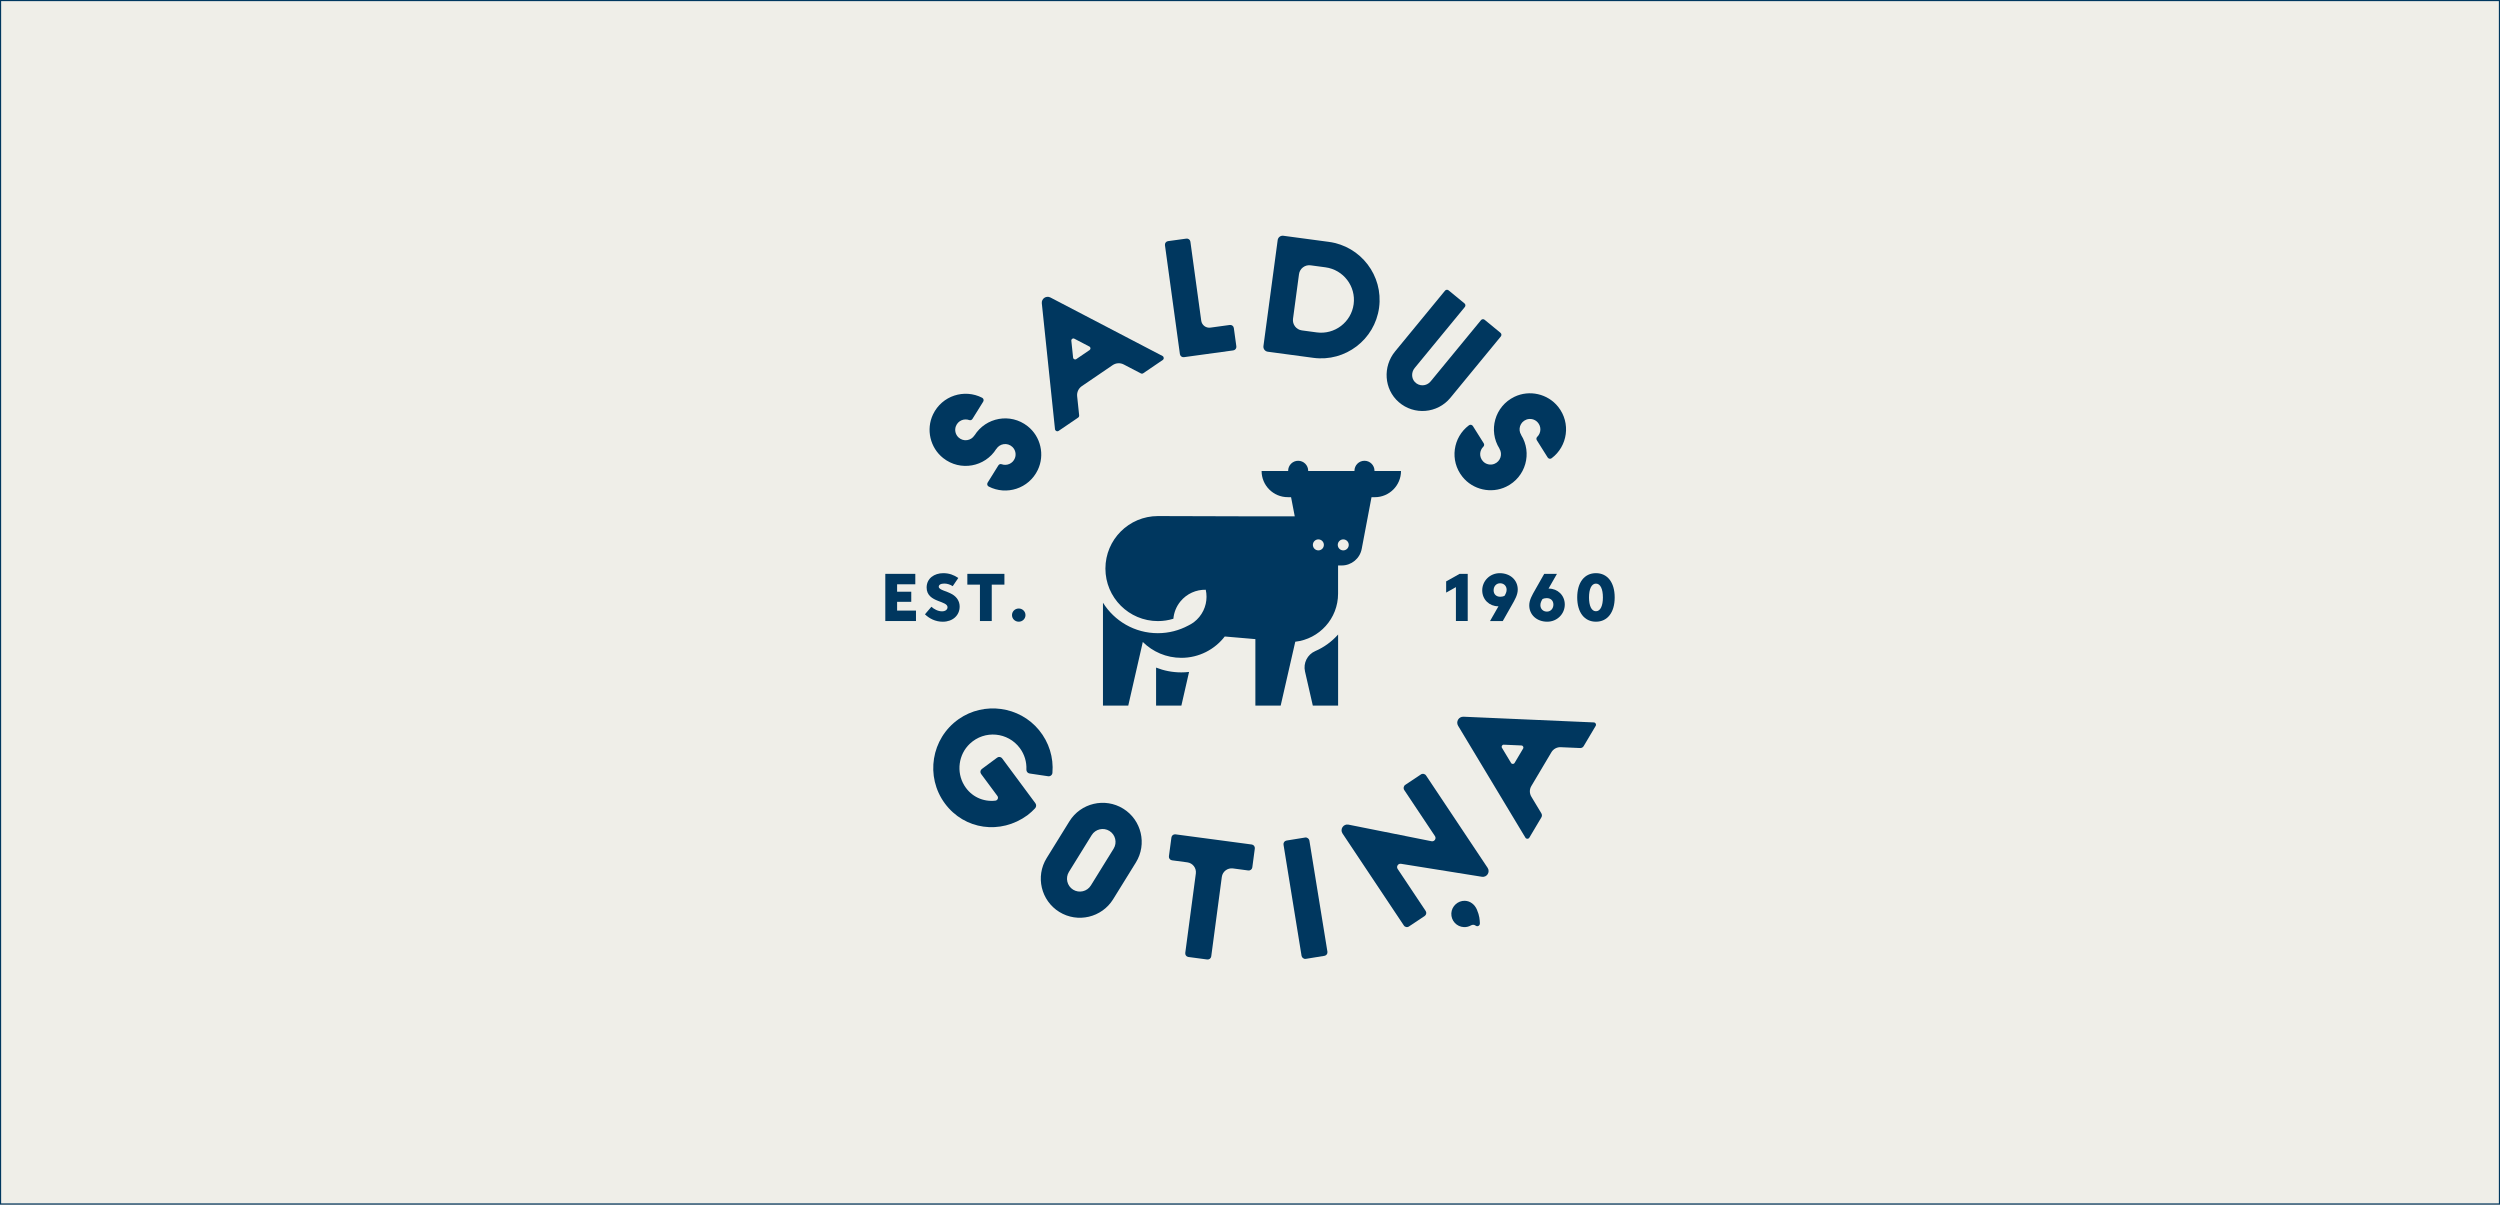 <?xml version="1.0" encoding="UTF-8"?>
<svg xmlns="http://www.w3.org/2000/svg" id="Layer_2" viewBox="0 0 2200 1060">
  <rect x="0" y="0" width="2200" height="1060" fill="#808080" stroke="none"/>
  <defs>
    <style>.cls-1{fill:#00375f;}.cls-2{fill:#efeee8;}</style>
  </defs>
  <g id="Layer_1-2">
    <rect class="cls-2" x=".5" y=".5" width="2199" height="1059"></rect>
    <path class="cls-1" d="m2199,1v1058H1V1h2198m1-1H0v1060h2200V0h0Z"></path>
    <path class="cls-1" d="m1284.47,504.98h7.12v41.53h-10.38v-29.84l-8.6,4.81v-9.85l11.87-6.65Z"></path>
    <path class="cls-1" d="m1318.66,533.52h-.36c-7.48,0-13.94-5.75-13.94-14s6.7-15.13,15.42-15.13c9.2,0,15.84,6.05,15.84,14.42,0,4.63-2.49,8.9-5.34,13.88l-7.83,13.82h-11.22l7.42-12.99Zm7.17-14.54c0-3.26-2.31-5.7-5.75-5.7s-5.7,2.79-5.7,6.17,2.2,5.7,5.93,5.7c1.43,0,2.61-.36,3.62-.77,1.01-1.6,1.9-3.38,1.9-5.4Z"></path>
    <path class="cls-1" d="m1362.71,517.97h.36c7.47,0,13.94,5.75,13.94,14s-6.71,15.13-15.43,15.13c-9.2,0-15.84-6.05-15.84-14.42,0-4.63,2.49-8.9,5.34-13.88l7.83-13.82h11.22l-7.42,12.99Zm-7.17,14.54c0,3.26,2.31,5.7,5.75,5.7s5.7-2.79,5.7-6.17-2.2-5.7-5.93-5.7c-1.42,0-2.61.36-3.62.77-1.01,1.61-1.9,3.38-1.9,5.4Z"></path>
    <path class="cls-1" d="m1404.44,547.1c-10.02,0-16.49-8.01-16.49-21.36s6.47-21.36,16.49-21.36,16.49,8.01,16.49,21.36-6.46,21.36-16.49,21.36Zm0-33.52c-3.97,0-6.11,4.87-6.11,12.16s2.14,12.16,6.11,12.16,6.12-4.87,6.12-12.16-2.14-12.16-6.12-12.16Z"></path>
    <path class="cls-1" d="m779.07,546.51v-41.52h26.4v9.19h-16.02v6.53h12.46v8.9h-12.46v7.71h16.61v9.19h-26.99Z"></path>
    <path class="cls-1" d="m830.14,504.39c5.22,0,9.25,1.6,13.17,4.21l-4.92,7.24c-2.08-1.36-4.69-2.31-7.36-2.31-3.26,0-4.92,1.13-4.92,2.79,0,2.91,6.82,3.62,12.04,6.76,3.8,2.31,6.35,5.99,6.35,10.68,0,7.77-6.11,13.35-14.83,13.35-6.59,0-11.92-2.85-15.72-6.53l5.69-6.64c2.2,2.08,5.81,4.03,9.31,4.03,2.85,0,4.87-1.42,4.87-3.62,0-2.73-3.86-3.86-8.31-5.58-4.92-1.9-10.08-4.75-10.08-11.75,0-8.07,6.76-12.64,14.71-12.64Z"></path>
    <path class="cls-1" d="m862.35,546.51v-32.03h-11.09v-9.49h32.63v9.49h-11.15v32.03h-10.38Z"></path>
    <path class="cls-1" d="m896.49,535.48c3.26,0,5.93,2.55,5.93,5.81s-2.67,5.81-5.93,5.81-5.93-2.55-5.93-5.81,2.67-5.81,5.93-5.81Z"></path>
    <path class="cls-1" d="m857.59,383.13l-.05-.03c-2.99,4.8-9.72,5.87-14.08,1.81-2.66-2.48-3.58-6.44-2.29-9.83,1.88-4.95,7.24-7.09,11.78-5.41,1.04.39,2.21-.07,2.8-1.01l9.47-15.21c.74-1.19.32-2.78-.92-3.42-15.58-8.04-35.32-1.92-43.23,14.63-6.32,13.22-2.57,29.38,8.94,38.46,15.11,11.92,36.83,7.8,46.72-8.07l.05.03c2.99-4.8,9.72-5.87,14.08-1.81,2.66,2.48,3.58,6.44,2.29,9.83-1.88,4.95-7.24,7.09-11.77,5.41-1.04-.39-2.21.07-2.8,1.01l-9.47,15.21c-.74,1.19-.32,2.78.92,3.42,15.58,8.04,35.32,1.92,43.23-14.63,6.32-13.22,2.57-29.38-8.94-38.46-15.11-11.92-36.83-7.8-46.72,8.07Z"></path>
    <path class="cls-1" d="m1044,209.98l-16.15,2.22c-1.72.24-2.93,1.83-2.69,3.55l13.16,95.87c.24,1.72,1.83,2.93,3.55,2.69l43.43-5.96c1.72-.24,2.93-1.83,2.69-3.55l-2.22-16.14c-.24-1.72-1.83-2.93-3.55-2.69l-17.07,2.34c-3.92.54-7.53-2.2-8.06-6.12l-9.54-69.52c-.24-1.72-1.83-2.93-3.55-2.69Z"></path>
    <path class="cls-1" d="m1169.43,212.85h0s-40.09-5.38-40.09-5.38c-2.43-.33-4.66,1.38-4.98,3.8l-12.53,93.26c-.33,2.43,1.38,4.66,3.8,4.98l40.09,5.39h0c28.14,3.78,54.1-16.03,57.88-44.17,3.78-28.14-16.04-54.1-44.17-57.88Zm-10.7,79.66h0s-13.08-1.76-13.08-1.76c-4.97-.67-8.47-5.24-7.8-10.22l5.27-39.25c.67-4.97,5.24-8.47,10.22-7.8l13.08,1.76h0c15.79,2.12,26.91,16.69,24.79,32.48-2.12,15.79-16.69,26.91-32.48,24.79Z"></path>
    <path class="cls-1" d="m1258.84,335.74c-3.46,4.21-9.92,4.53-13.77.43-3.19-3.39-3.13-8.72-.17-12.31l44.14-53.69c.8-.97.66-2.4-.31-3.19l-13.95-11.47c-.97-.8-2.4-.66-3.19.31l-43.91,53.42c-10.97,13.35-9.82,33.23,3.2,44.6,13.52,11.81,34.11,10.03,45.43-3.74l44.42-54.03c.8-.97.66-2.4-.31-3.19l-13.95-11.47c-.97-.8-2.4-.66-3.19.31l-44.42,54.03Z"></path>
    <path class="cls-1" d="m1338.58,382.76l.05-.03c-3.01-4.78-1.04-11.31,4.53-13.46,3.39-1.31,7.35-.41,9.84,2.24,3.63,3.86,3.21,9.61-.28,12.95-.8.77-.9,2.02-.31,2.96l9.54,15.17c.75,1.19,2.36,1.5,3.48.66,14.04-10.5,17.16-30.93,5.73-45.28-9.13-11.46-25.31-15.15-38.5-8.77-17.33,8.38-23.11,29.72-13.15,45.55l-.05.03c3.01,4.78,1.04,11.31-4.53,13.46-3.39,1.31-7.35.41-9.84-2.24-3.63-3.86-3.21-9.61.28-12.95.8-.77.9-2.02.31-2.96l-9.54-15.17c-.75-1.19-2.36-1.5-3.48-.66-14.04,10.5-17.16,30.93-5.73,45.28,9.13,11.46,25.31,15.15,38.5,8.76,17.33-8.38,23.11-29.72,13.15-45.55Z"></path>
    <path class="cls-1" d="m1017.35,587.48v33.47h22.26l6.77-29.65c-2.26.26-4.55.4-6.87.4-7.83,0-15.3-1.51-22.16-4.22Zm140.07-14.52c-6.93,3-10.7,10.55-9.02,17.91l6.87,30.07h22.26v-62.58c-5.51,6.23-12.37,11.25-20.11,14.6Zm52.14-158.5c0-.05,0-.11,0-.16,0-4.87-3.95-8.82-8.82-8.82s-8.82,3.95-8.82,8.82c0,.05,0,.11,0,.16h-40.71c0-.05,0-.11,0-.16,0-4.87-3.95-8.82-8.82-8.82s-8.82,3.95-8.82,8.82c0,.05,0,.11,0,.16h-23.36c0,12.73,10.32,23.05,23.05,23.05h2.88l3.25,16.88h-33.85l-86.56-.25c-25.52,0-46.21,20.69-46.21,46.21s20.69,46.21,46.21,46.21c4.74,0,9.29-.73,13.6-2.06.48-5.4,2.5-10.72,6.19-15.23,5.68-6.94,13.98-10.46,22.3-10.29,1.81,8.12.02,16.96-5.65,23.91-1.41,1.73-2.99,3.24-4.69,4.54l.03.03c-.28.19-.57.35-.85.53-1.37.97-2.8,1.82-4.29,2.52-7.97,4.25-17.05,6.69-26.71,6.69-20.38,0-38.25-10.72-48.3-26.83v90.58h22.26l12.8-56.02c8.71,8.63,20.7,13.96,33.93,13.96,15.54,0,29.36-7.36,38.18-18.78l26.95,2.31v58.53h22.26l12.85-56.23c21.19-2.42,37.66-20.41,37.66-42.25v-24.86h3.2c8.64,0,16.05-6.16,17.62-14.66l8.61-45.42h2.9c12.73,0,23.05-10.32,23.05-23.05h-23.36Zm-49.39,69.88c-2.67,0-4.84-2.17-4.84-4.84s2.17-4.84,4.84-4.84,4.84,2.17,4.84,4.84-2.17,4.84-4.84,4.84Zm21.9,0c-2.67,0-4.84-2.17-4.84-4.84s2.17-4.84,4.84-4.84,4.84,2.17,4.84,4.84-2.17,4.84-4.84,4.84Z"></path>
    <path class="cls-1" d="m949.66,365.56l-1.77-16.89c-.37-3.49,1.21-6.89,4.11-8.87l27.14-18.49c2.9-1.98,6.66-2.2,9.77-.57l15.03,7.84c.68.35,1.49.31,2.12-.12l17.13-11.66c1.29-.88,1.18-2.82-.21-3.55l-98.63-51.47c-3.67-1.91-7.99,1.02-7.56,5.14l11.6,110.74c.16,1.56,1.93,2.38,3.22,1.5l17.14-11.67c.63-.43.97-1.17.89-1.93Zm-4.27-67.53l13.27,6.93c1.21.63,1.3,2.32.18,3.08l-11.69,7.96c-1.13.77-2.67.05-2.82-1.31l-1.56-14.88c-.15-1.42,1.35-2.44,2.62-1.78Z"></path>
    <path class="cls-1" d="m932.19,802.5c-16.13-9.98-21.13-31.23-11.15-47.36l20.03-32.37c9.98-16.13,31.23-21.13,47.36-11.15,16.13,9.98,21.13,31.23,11.15,47.36l-20.03,32.37c-9.98,16.13-31.23,21.13-47.36,11.15Zm44.11-71.28c-5.32-3.29-12.33-1.64-15.62,3.68l-20.03,32.37c-3.29,5.32-1.64,12.33,3.68,15.63,5.32,3.29,12.33,1.64,15.62-3.68l20.03-32.37c3.29-5.32,1.64-12.33-3.68-15.62Z"></path>
    <rect class="cls-1" x="1137.33" y="737.58" width="23.05" height="105.49" rx="3.16" ry="3.16" transform="translate(-111.83 194.37) rotate(-9.22)"></rect>
    <path class="cls-1" d="m1101.5,743.16l-67.08-8.94c-1.73-.23-3.33.99-3.56,2.72l-2.21,16.58c-.23,1.73.99,3.33,2.72,3.56l13.47,1.79c4.78.64,8.13,5.02,7.5,9.8l-9.31,69.91c-.23,1.73.99,3.33,2.72,3.56l16.58,2.21c1.73.23,3.33-.99,3.56-2.72l9.31-69.91c.64-4.78,5.02-8.13,9.8-7.5l13.47,1.79c1.73.23,3.33-.99,3.56-2.72l2.21-16.58c.23-1.73-.99-3.33-2.72-3.56Z"></path>
    <path class="cls-1" d="m1250.34,681.55l-13.67,9.11c-1.52,1.01-1.93,3.07-.92,4.59l27.01,40.51c1.45,2.18-.45,5.03-3.02,4.52l-73.07-14.6c-4.44-.89-7.74,4.04-5.23,7.81l53.96,80.94c.98,1.47,2.97,1.87,4.44.89l13.86-9.24c1.47-.98,1.87-2.97.89-4.44l-24.64-36.96c-1.42-2.14.38-4.94,2.91-4.54l71.22,11.42c4.38.7,7.5-4.15,5.04-7.85l-54.18-81.27c-1.01-1.52-3.07-1.93-4.59-.92Z"></path>
    <path class="cls-1" d="m910.87,711.3c1.15-1.23,1.27-3.1.27-4.45l-9.3-12.55-19.96-26.94c-1.03-1.39-2.99-1.68-4.37-.65l-13.5,10c-1.39,1.03-1.68,2.99-.65,4.37l14.36,19.38c1.19,1.61.17,3.9-1.82,4.12-10.61,1.21-21.28-3.46-27.34-13.42-7.14-11.73-5.12-27.22,4.87-36.65,13.08-12.36,33.63-10.21,44.02,3.81,4.08,5.51,6.09,12.12,5.77,18.89-.08,1.71,1.1,3.21,2.79,3.46l16.35,2.43c1.88.28,3.62-1.1,3.77-2.99,1.12-13.54-3-26.86-11.75-37.56-17.25-21.1-48.4-25.36-70.73-9.73-24.27,17-29.63,50.67-12.1,74.32,17.12,23.1,48.94,27.58,72.58,10.27,0,0,0,0,0,0,.02-.01.25-.2.25-.2,2.32-1.78,4.49-3.76,6.49-5.9Z"></path>
    <path class="cls-1" d="m1356.42,715.76l-8.83-14.68c-1.73-2.87-1.74-6.45-.03-9.33l17.68-29.78c1.71-2.88,4.87-4.59,8.22-4.44l17.1.75c1.24.05,2.42-.58,3.05-1.65l10.6-17.86c.78-1.31-.12-2.97-1.64-3.04l-114.7-5.02c-4.19-.18-6.9,4.37-4.74,7.97l59.24,98.48c.78,1.3,2.66,1.29,3.44-.01l10.61-17.88c.64-1.08.64-2.42-.01-3.5Zm-33.06-60.43l15.49.68c1.37.06,2.19,1.56,1.48,2.75l-7.49,12.62c-.7,1.18-2.41,1.19-3.12,0l-8-13.3c-.75-1.24.19-2.82,1.64-2.76Z"></path>
    <path class="cls-1" d="m1299.65,800.42c-1.84-4.28-5.67-7.59-10.62-7.72-6.16-.16-11.54,4.82-11.86,10.97-.34,6.47,4.68,11.94,11.13,12.19,2.24.09,4.35-.48,6.16-1.51,1.22-.7,2.74-.74,3.89.07.08.05.15.11.23.17,1.67,1.24,3.83-.08,3.71-2.15-.17-2.96-.2-6.35-2.63-12.01Z"></path>
  </g>
</svg>
